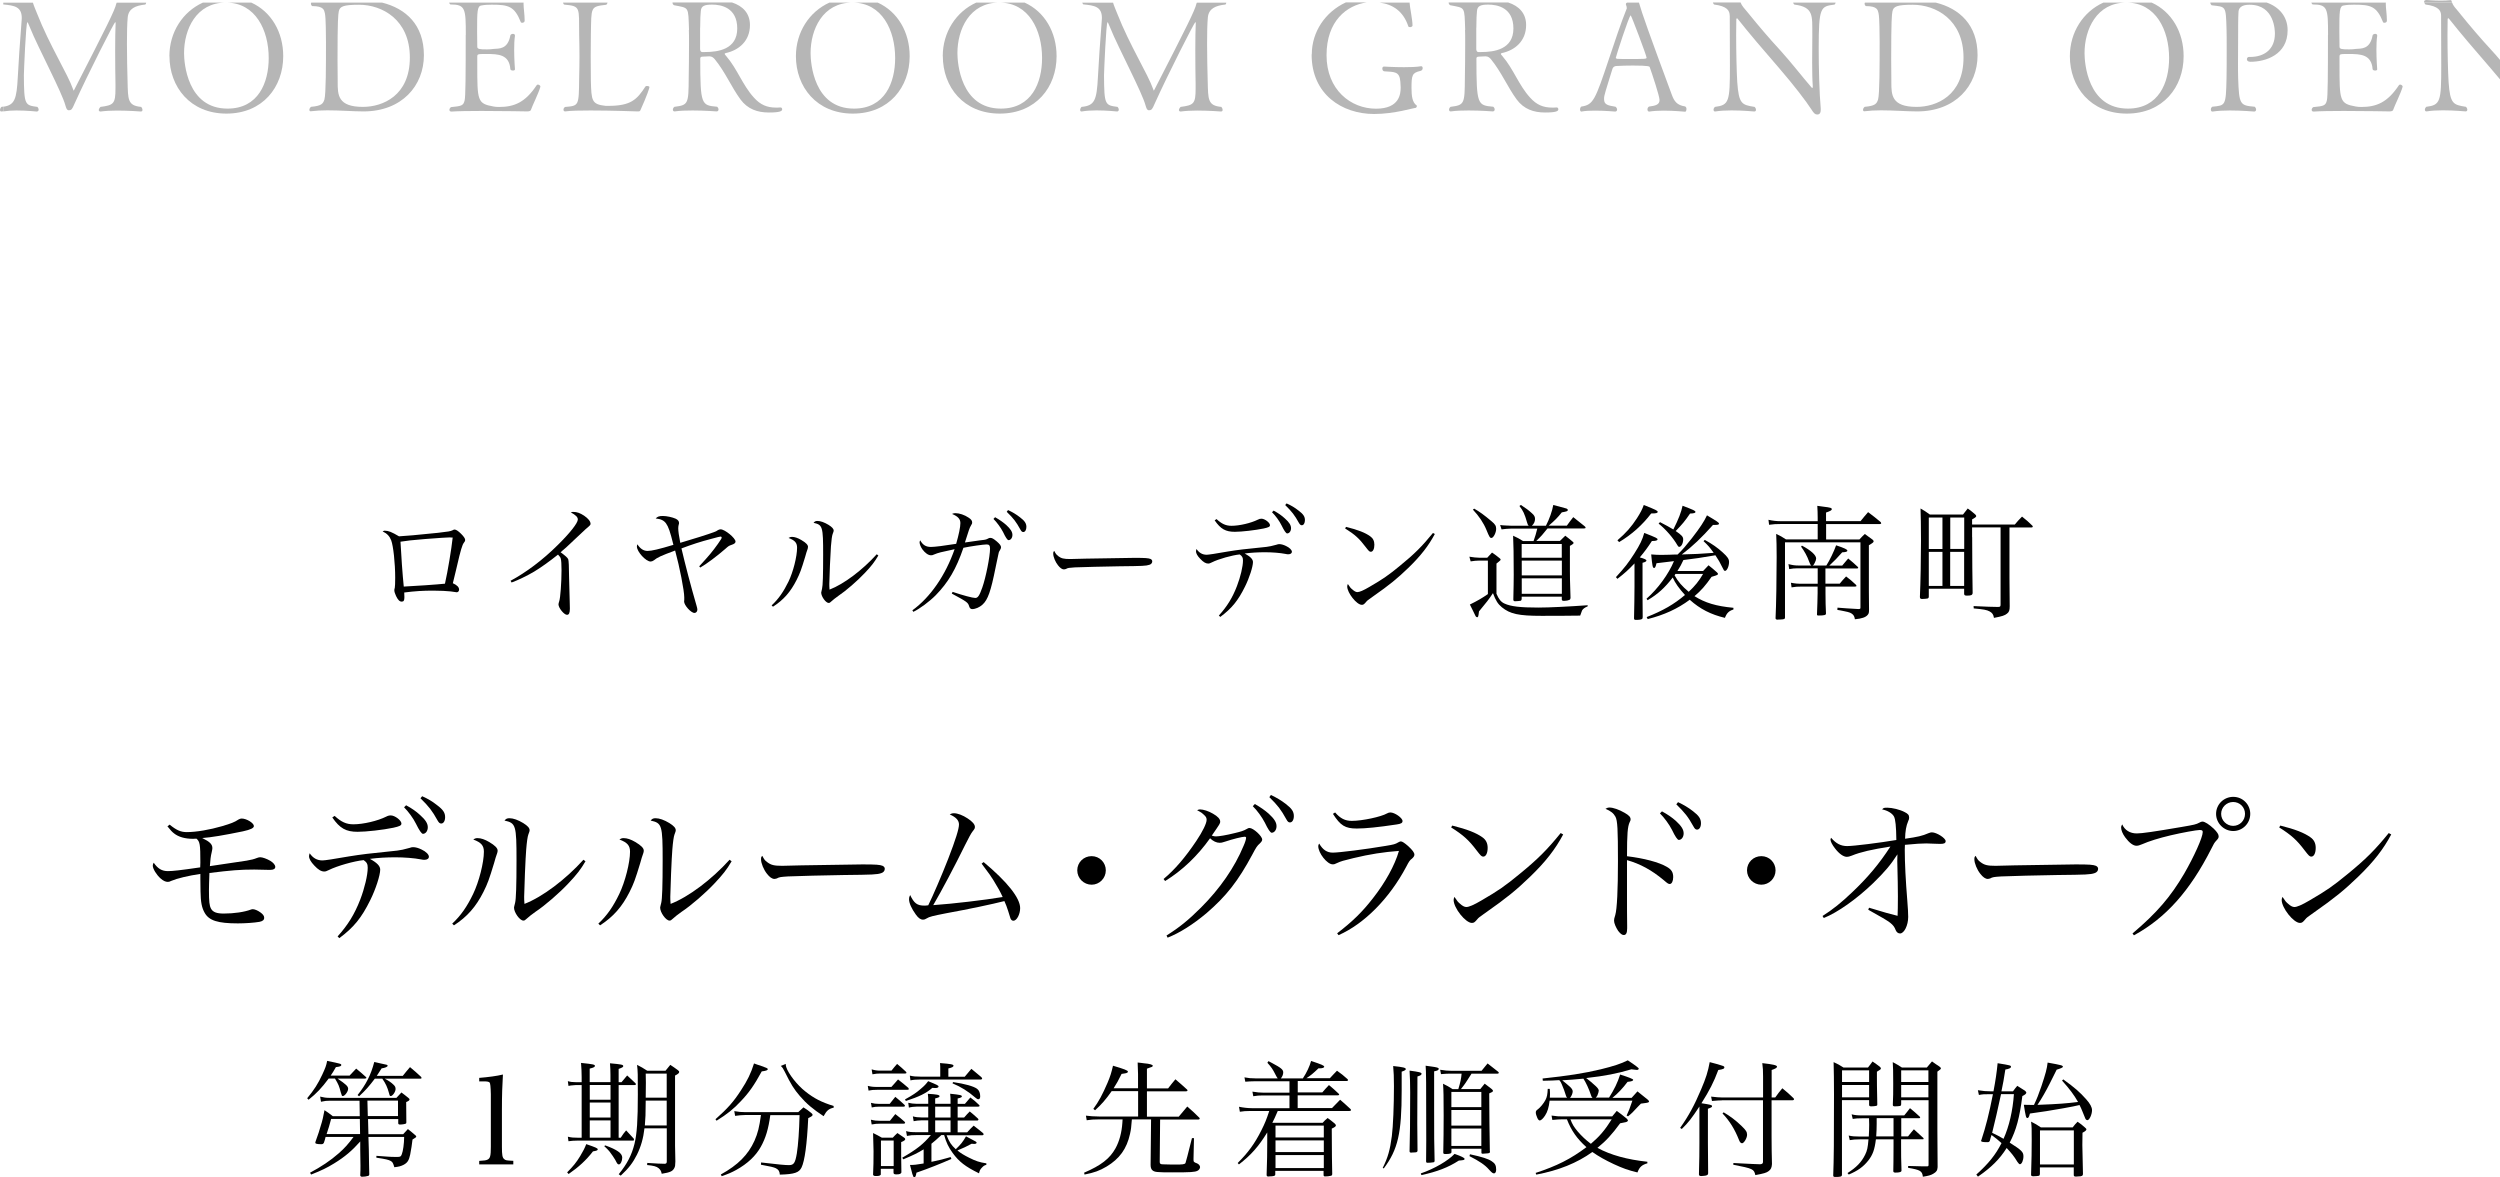 <?xml version="1.0" encoding="UTF-8"?>
<svg id="_レイヤー_2" data-name="レイヤー_2" xmlns="http://www.w3.org/2000/svg" viewBox="0 0 320.42 150.89">
  <defs>
    <style>
      .cls-1 {
        fill: none;
      }

      .cls-2 {
        fill: #b6b6b6;
      }
    </style>
  </defs>
  <g id="_レイヤー_1-2" data-name="レイヤー_1">
    <g>
      <g>
        <path class="cls-1" d="M128.06.33h.04s-.01,0-.02,0-.01,0-.02,0Z"/>
        <path class="cls-1" d="M28.94.33h.04s-.01,0-.02,0-.01,0-.02,0Z"/>
        <path class="cls-1" d="M109.23.33h.04s-.01,0-.02,0-.01,0-.02,0Z"/>
        <path class="cls-1" d="M175.14.33h1.66c-.29-.04-.59-.06-.9-.06-.25,0-.51.02-.76.06Z"/>
        <path class="cls-1" d="M272.51.33h.04s-.01,0-.02,0-.01,0-.02,0Z"/>
        <path class="cls-2" d="M.18,13.7c-.12.12-.18.29-.18.39,0,.12.06.2.16.2h.04c.07-.01.15-.02.22-.03v-.6c-.08.01-.15.03-.24.04Z"/>
        <path class="cls-2" d="M314.2.1c-.02-.08-.06-.08-.1-.08h-.02c-.37.04-.79.06-1.22.06-.94,0-1.86-.08-1.86-.08-.22,0-.31.1-.31.22,0,.03.02.07.03.1h3.55c-.03-.07-.05-.14-.07-.22Z"/>
        <path class="cls-1" d="M267.17,6.81c0,1.22.39,7.11,5.56,7.11,3.96,0,5.28-3.32,5.28-6.48,0-3.56-1.69-7.1-5.46-7.11h-.04c-3.8.01-5.34,3.45-5.34,6.48Z"/>
        <path class="cls-1" d="M242.4,10.54c0,1.63.02,3.16,3.24,3.16,2.53,0,6.01-1.3,6.01-6.32s-3.59-6.77-6.5-6.77c-2.02,0-2.49.2-2.61.86-.08.47-.16,1.06-.16,6.22,0,1.08.02,2.04.02,2.57v.29Z"/>
        <path class="cls-1" d="M43.27,10.54c0,1.63.02,3.16,3.24,3.16,2.53,0,6.01-1.3,6.01-6.32s-3.59-6.77-6.5-6.77c-2.02,0-2.49.2-2.61.86-.08.47-.16,1.06-.16,6.22,0,1.08.02,2.04.02,2.57v.29Z"/>
        <path class="cls-1" d="M314.27.33c.16.44.42.67,1.07,1.47,1.18,1.47,2.55,3.08,4.02,4.67.35.39.71.8,1.07,1.22V.33h-6.15Z"/>
        <path class="cls-1" d="M23.6,6.81c0,1.22.39,7.11,5.57,7.11,3.96,0,5.28-3.32,5.28-6.48,0-3.56-1.69-7.1-5.46-7.11h-.04c-3.8.01-5.34,3.45-5.34,6.48Z"/>
        <path class="cls-1" d="M228.18,6.46c1.37,1.51,2.79,3.36,4,4.75.04.04.06.06.1.06s.06-.04.06-.16v-.06c-.06-.75-.08-1.92-.08-3.06,0-1.24.02-2.49.02-3.24v-.41c-.02-2.28.2-3.45-2.3-3.75-.1-.08-.14-.17-.16-.26h-6.72c.16.44.42.67,1.07,1.47,1.18,1.47,2.55,3.08,4.02,4.67Z"/>
        <path class="cls-1" d="M103.89,6.81c0,1.22.39,7.11,5.56,7.11,3.96,0,5.28-3.32,5.28-6.48,0-3.56-1.69-7.1-5.46-7.11h-.04c-3.8.01-5.34,3.45-5.34,6.48Z"/>
        <path class="cls-1" d="M189.46,6.67h.37c1.67,0,4.14-.41,4.14-3.02s-2.08-3.06-3.22-3.06c-.98,0-1.41.16-1.45.84-.06.53-.06.86-.08,2.12v2.75c0,.2.1.37.25.37Z"/>
        <path class="cls-1" d="M147.81,11.46c.02.08.04.14.06.14,0,0,.02-.04.06-.08,4.2-8.17,5.22-10.21,5.4-11.05.02-.06.04-.09.06-.14h-10.73c.09.34.4,1.07.53,1.39,1.61,4.12,3.89,7.69,4.63,9.74Z"/>
        <path class="cls-1" d="M122.71,6.81c0,1.22.39,7.11,5.57,7.11,3.96,0,5.28-3.32,5.28-6.48,0-3.56-1.69-7.1-5.46-7.11h-.04c-3.8.01-5.34,3.45-5.34,6.48Z"/>
        <path class="cls-1" d="M2.28,9.87c.04-.98.33-5.38.49-7.24,0-.12.02-.22.02-.33C2.79.84,1.86.69.42.55v13.11c1.48-.21,1.71-.99,1.86-3.79Z"/>
        <path class="cls-1" d="M207.28,7.54c.18.02.82.02,1.51.02,1.96,0,2.24,0,2.24-.16,0-.26-1.96-5.44-2.04-5.44-.2,0-1.92,5.34-1.92,5.46,0,.08.16.1.2.12Z"/>
        <path class="cls-1" d="M9.38,11.46c.02.08.04.14.06.14,0,0,.02-.04.06-.08C13.7,3.34,14.72,1.3,14.9.47c.02-.06.04-.09.06-.14H4.22c.09.34.4,1.07.53,1.39,1.61,4.12,3.89,7.69,4.63,9.74Z"/>
        <path class="cls-1" d="M89.99,6.67h.37c1.67,0,4.14-.41,4.14-3.02s-2.08-3.06-3.22-3.06c-.98,0-1.41.16-1.45.84-.06.53-.06.86-.08,2.12v2.75c0,.2.1.37.25.37Z"/>
        <path class="cls-2" d="M4.75,14.29c.12-.02.2-.1.2-.22s-.04-.24-.16-.37c-1.59-.22-1.71-.2-1.73-4.06,0-.35.26-6.79.45-6.79.04,0,.1.1.2.37.77,1.92,1.71,3.69,2.69,5.77.94,1.94,1.75,3.67,1.98,4.51.12.41.2.63.43.63h.02c.33,0,.43-.16.69-.77,1.83-4.06,5.14-10.52,5.24-10.52.04,0,.06.04.06.12-.04.71-.06,2.06-.06,3.49,0,1.63.02,3.34.04,4.3v.61c0,1.94-.24,2.12-1.92,2.34-.14.14-.22.29-.22.41,0,.1.08.18.22.18h.04c.57-.08,1.33-.12,2.08-.12,1.53,0,3.04.12,3.04.12.16,0,.22-.08.22-.2,0-.14-.08-.31-.16-.39-1.75-.16-1.69-.94-1.75-3.26-.04-1.39-.08-3.2-.08-4.85,0-1.33.02-2.55.1-3.38.12-1.12.98-1.49,2.24-1.63.09-.05.11-.14.12-.24h-3.77s-.04.09-.06.14c-.18.83-1.2,2.87-5.4,11.05-.04.04-.06.08-.06.08-.02,0-.04-.06-.06-.14-.73-2.06-3.02-5.63-4.63-9.74-.12-.32-.44-1.04-.53-1.39H.42v.23c1.44.14,2.37.29,2.37,1.75,0,.1-.02.2-.02.33-.16,1.86-.45,6.26-.49,7.24-.15,2.8-.38,3.58-1.86,3.79v.6c.51-.08,1.09-.12,1.68-.12,1.35,0,2.63.14,2.65.14Z"/>
        <path class="cls-2" d="M21.72,7.2c0,3.93,2.65,7.36,7.3,7.36s7.28-3.4,7.28-7.36c0-3.07-1.52-5.7-4.1-6.87h-3.22c3.78.01,5.46,3.55,5.46,7.11,0,3.16-1.33,6.48-5.28,6.48-5.18,0-5.57-5.89-5.57-7.11,0-3.03,1.54-6.47,5.34-6.48h-2.92c-2.59,1.17-4.3,3.8-4.3,6.87Z"/>
        <path class="cls-2" d="M40.01.78c1.51,0,1.53.53,1.63.92.14.67.12,2.73.14,3.69,0,2.92,0,6.65-.2,7.36-.18.55-.37.82-1.71.94-.14.1-.22.26-.22.39,0,.1.06.18.14.18h.04c.63-.08,1.37-.12,2.12-.12,1.63,0,3.42.14,4.63.14,4.93,0,7.75-3.3,7.75-7.2s-2.31-5.99-5.37-6.75h-9.07s-.04.08-.04.12c0,.12.04.24.16.33ZM43.42,1.47c.12-.65.59-.86,2.61-.86,2.92,0,6.5,1.88,6.5,6.77s-3.49,6.32-6.01,6.32c-3.22,0-3.24-1.53-3.24-3.16v-.29c0-.53-.02-1.49-.02-2.57,0-5.16.08-5.75.16-6.22Z"/>
        <path class="cls-2" d="M59.69,4.49c0,5.22-.02,7.91-.14,8.38-.16.67-.39.73-1.75.86-.14.1-.2.25-.2.35,0,.12.08.22.25.22h.02c.82-.06,2.3-.08,3.85-.08,2.79,0,5.83.06,5.83.06.33,0,.45-.08.49-.18.2-.59.98-2.12,1.22-2.98v-.02c0-.12-.16-.26-.33-.26-.06,0-.12.04-.16.1-1.45,2.18-2.85,2.77-4.81,2.77-.29,0-.51-.02-.71-.06-2.08-.37-2.08-.73-2.08-5.4v-.96c0-.37.04-.37,1.18-.37,1.49,0,2.92.04,3.06,1.94.02.12.16.18.33.18.14,0,.26-.04.26-.16v-.02s-.1-1.2-.1-2.47c0-.63.02-1.28.1-1.79v-.04c0-.16-.12-.22-.26-.22s-.31.08-.33.2c-.33,1.83-1.49,1.67-2.14,1.73-.29.04-.55.06-.86.06-.98,0-1.24-.04-1.24-.35,0-.59-.02-1.26-.02-1.9,0-2.61,0-3.32.57-3.38.39-.08.82-.1,1.3-.1,2.16,0,2.92.2,3.73,2.24.02.06.1.08.18.08.14,0,.31-.08.31-.25v-.12c0-.67-.14-1.49-.14-2.08,0-.05,0-.1.01-.14h-9.55c.02.09.07.18.16.24,1.94,0,1.98.53,1.98,3.91Z"/>
        <path class="cls-2" d="M74.23,4.4c.02.92.04,1.88.04,2.83s-.02,1.88-.04,2.79c-.04,3.57-.02,3.53-1.81,3.69-.14.1-.2.22-.2.35s.08.22.2.22h.04c.63-.1,1.88-.12,3.24-.12,2.71,0,5.95.12,5.97.12.35,0,.35-.02.43-.2.83-1.83,1.14-2.81,1.14-2.92,0-.08-.16-.14-.33-.14-.08,0-.14.02-.18.06-1.1,1.69-1.86,2.49-4.79,2.49h-.31c-1.81-.2-1.83-.65-1.9-3.22,0-.92-.02-2-.02-3.08s.02-2.1.02-2.87c.08-3.51-.12-3.55,1.98-3.79.09-.08.14-.18.16-.28h-5.71c.02.09.06.2.15.26,2.14.2,1.88.33,1.92,3.81Z"/>
        <path class="cls-2" d="M88.29,3.83c.02.39.02.98.02,1.69,0,1.55-.02,3.55-.04,4.5-.02,3.3-.06,3.45-1.83,3.67-.14.1-.2.25-.2.37s.08.22.2.22h.04c.67-.1,1.49-.12,2.28-.12,1.59,0,3.08.12,3.08.12.16,0,.25-.1.25-.25,0-.12-.06-.24-.18-.35-2.02-.18-2.16-.22-2.16-6.2,0-.14.12-.22.29-.22.37-.02.86-.04.88-.04.33,0,.53.18.69.37,1.35,1.65,2.12,3.55,3.3,5.16.92,1.24,2.18,1.67,3.63,1.67s1.71-.18,1.71-.41c0-.12-.08-.24-.2-.24h-.02c-.2.02-.39.02-.57.02-1.14,0-2-.35-2.83-1.28-1.47-1.61-2.1-3.63-3.55-5.32-.06-.08-.2-.2-.2-.29,0-.04.04-.08.14-.1,1.65-.35,3.1-1.53,3.1-3.59,0-1.5-.91-2.44-2.29-2.89h-7.64c0,.14.06.27.2.35,1.96.39,1.81.1,1.92,3.16ZM89.74,3.55c.02-1.26.02-1.59.08-2.12.04-.67.47-.84,1.45-.84,1.14,0,3.22.37,3.22,3.06s-2.47,3.02-4.14,3.02h-.37c-.14,0-.25-.16-.25-.37v-2.75Z"/>
        <path class="cls-2" d="M102.01,7.2c0,3.93,2.65,7.36,7.3,7.36s7.28-3.4,7.28-7.36c0-3.07-1.52-5.7-4.1-6.87h-3.22c3.78.01,5.46,3.55,5.46,7.11,0,3.16-1.33,6.48-5.28,6.48-5.18,0-5.56-5.89-5.56-7.11,0-3.03,1.54-6.47,5.34-6.48h-2.92c-2.59,1.17-4.3,3.8-4.3,6.87Z"/>
        <path class="cls-2" d="M120.84,7.2c0,3.93,2.65,7.36,7.3,7.36s7.28-3.4,7.28-7.36c0-3.07-1.52-5.7-4.1-6.87h-3.22c3.78.01,5.46,3.55,5.46,7.11,0,3.16-1.33,6.48-5.28,6.48-5.18,0-5.57-5.89-5.57-7.11,0-3.03,1.54-6.47,5.34-6.48h-2.92c-2.59,1.17-4.3,3.8-4.3,6.87Z"/>
        <path class="cls-2" d="M141.23,2.3c0,.1-.02.2-.02.33-.16,1.86-.45,6.26-.49,7.24-.16,2.96-.39,3.67-2.1,3.83-.12.12-.18.29-.18.39,0,.12.06.2.16.2h.04c.55-.1,1.22-.14,1.9-.14,1.35,0,2.63.14,2.65.14.12-.02.2-.1.2-.22s-.04-.24-.16-.37c-1.59-.22-1.71-.2-1.73-4.06,0-.35.27-6.79.45-6.79.04,0,.1.1.2.37.77,1.92,1.71,3.69,2.69,5.77.94,1.94,1.75,3.67,1.98,4.51.12.41.2.63.43.63h.02c.33,0,.43-.16.69-.77,1.83-4.06,5.14-10.52,5.24-10.52.04,0,.06.04.06.12-.04.71-.06,2.06-.06,3.49,0,1.63.02,3.34.04,4.3v.61c0,1.94-.24,2.12-1.92,2.34-.14.14-.22.29-.22.41,0,.1.08.18.22.18h.04c.57-.08,1.32-.12,2.08-.12,1.53,0,3.04.12,3.04.12.16,0,.22-.08.22-.2,0-.14-.08-.31-.16-.39-1.75-.16-1.69-.94-1.75-3.26-.04-1.39-.08-3.2-.08-4.85,0-1.33.02-2.55.1-3.38.12-1.12.98-1.49,2.24-1.63.09-.05.11-.14.12-.24h-3.77s-.04.09-.06.14c-.18.83-1.2,2.87-5.4,11.05-.04.04-.06.08-.06.08-.02,0-.04-.06-.06-.14-.73-2.06-3.02-5.63-4.63-9.74-.12-.32-.44-1.04-.53-1.39h-3.95c.03.08.07.16.13.22,1.45.14,2.39.29,2.39,1.75Z"/>
        <path class="cls-2" d="M168.11,6.97v.04c0,5.08,3.89,7.6,8.01,7.6,2.61,0,5.08-.79,5.32-.79.02,0,.02.02.02.02-.04.04.14-.12.14-.25,0-.02,0-.06-.04-.08-.55-.39-.65-1.22-.65-2.24,0-1.63.08-1.94,1.14-2.18.2-.04.29-.2.29-.35s-.06-.25-.18-.25h-.04c-.59.1-1.41.12-2.18.12-1.3,0-2.53-.08-2.55-.08-.16,0-.22.12-.22.26,0,.16.08.33.25.35,1.26.1,1.96-.04,2.06,1.33.02.31.04.53.04.73,0,.77-.1,2.73-3.16,2.73-3.24,0-6.34-2.43-6.34-6.85s2.6-6.4,5.13-6.77h-2.66c-2.63,1.21-4.36,3.77-4.36,6.65Z"/>
        <path class="cls-2" d="M180.49,3.36c.02.08.12.12.22.12.14,0,.33-.08.33-.2,0-.77-.35-2.36-.37-2.87,0-.03,0-.05,0-.08h-3.86c1.69.22,3.04,1.09,3.69,3.04Z"/>
        <path class="cls-2" d="M187.77,3.83c.02.39.02.98.02,1.69,0,1.55-.02,3.55-.04,4.5-.02,3.3-.06,3.45-1.83,3.67-.14.1-.2.25-.2.37s.08.22.2.22h.04c.67-.1,1.49-.12,2.28-.12,1.59,0,3.08.12,3.08.12.16,0,.25-.1.25-.25,0-.12-.06-.24-.18-.35-2.02-.18-2.16-.22-2.16-6.2,0-.14.12-.22.29-.22.37-.02.86-.04.88-.04.33,0,.53.18.69.37,1.35,1.65,2.12,3.55,3.3,5.16.92,1.24,2.18,1.67,3.63,1.67s1.71-.18,1.71-.41c0-.12-.08-.24-.2-.24h-.02c-.2.02-.39.02-.57.02-1.14,0-2-.35-2.83-1.28-1.47-1.61-2.1-3.63-3.55-5.32-.06-.08-.2-.2-.2-.29,0-.04.04-.08.14-.1,1.65-.35,3.1-1.53,3.1-3.59,0-1.5-.91-2.44-2.29-2.89h-7.64c0,.14.06.27.2.35,1.96.39,1.81.1,1.92,3.16ZM189.22,3.55c.02-1.26.02-1.59.08-2.12.04-.67.47-.84,1.45-.84,1.14,0,3.22.37,3.22,3.06s-2.47,3.02-4.14,3.02h-.37c-.14,0-.25-.16-.25-.37v-2.75Z"/>
        <path class="cls-2" d="M208.4.59s.02.08.02.08c.04.06.08.27.08.37v.04c-.79,1.96-1.57,4.34-2.28,6.46-1.77,5.28-2,5.89-3.55,6.12-.12.1-.16.24-.16.37,0,.14.06.27.16.27h.02c.47-.1,1.12-.12,1.75-.12,1.26,0,2.55.12,2.57.12.14,0,.25-.1.25-.25,0-.12-.06-.26-.2-.37-.96-.16-1.47-.25-1.47-.96,0-.14,0-.29.04-.45.12-.57.73-2.41,1.02-3.4.1-.35.39-.41.51-.41.63-.04,1.39-.06,2.12-.06,2.04,0,2.14.12,2.16.2.33.92,1.26,3.73,1.26,4.22,0,.63-.57.73-1.35.84-.14.08-.2.24-.2.37,0,.14.08.27.2.27h.04c.51-.08,1.16-.12,1.81-.12,1.39,0,2.79.14,2.79.14.08,0,.16-.16.16-.35,0-.12-.04-.27-.18-.33-1.04-.16-1.39-.65-1.71-1.53-2.85-7.69-3.83-10.45-4.2-11.78h-1.51s-.04.03-.07.04c-.08.04-.1.14-.1.22ZM209,1.96c.08,0,2.04,5.18,2.04,5.44,0,.16-.29.16-2.24.16-.69,0-1.33,0-1.51-.02-.04-.02-.2-.04-.2-.12,0-.12,1.71-5.46,1.92-5.46Z"/>
        <path class="cls-2" d="M221.7,2.02c0,2.1.02,4.61.02,6.44,0,4.57-.1,5.01-1.92,5.24-.12.12-.18.25-.18.37s.08.22.18.22h.04c.59-.1,1.33-.14,2.08-.14,1.47,0,2.92.14,2.92.14.16,0,.22-.1.22-.22s-.06-.26-.18-.37c-1.63-.26-2.02-.35-2.22-3.18-.08-1.3-.14-3.85-.14-6.05,0-.73.02-1.43.02-2.02,0-.06.06-.1.1-.1t.04.02c1.41,1.79,3.45,4.18,5.38,6.4,1.88,2.18,3.44,4.22,4.12,5.28.29.47.47.63.73.63.24,0,.45-.12.45-.61v-.18c-.18-1.92-.26-5.32-.26-7.67,0-5.34.24-5.4,2.02-5.63.1-.08.13-.17.15-.26h-5.45c.02.09.07.19.16.26,2.51.31,2.28,1.47,2.3,3.75v.41c0,.75-.02,2-.02,3.24,0,1.14.02,2.3.08,3.06v.06c0,.12-.02.16-.06.16s-.06-.02-.1-.06c-1.2-1.39-2.63-3.24-4-4.75-1.47-1.59-2.83-3.2-4.02-4.67-.65-.79-.91-1.02-1.07-1.47h-3.55c.03.11.09.22.15.26,1.69.22,2,.79,2,1.43Z"/>
        <path class="cls-2" d="M239.14.78c1.51,0,1.53.53,1.63.92.14.67.12,2.73.14,3.69,0,2.92,0,6.65-.2,7.36-.18.55-.37.82-1.71.94-.14.1-.22.26-.22.39,0,.1.06.18.14.18h.04c.63-.08,1.37-.12,2.12-.12,1.63,0,3.42.14,4.63.14,4.93,0,7.75-3.3,7.75-7.2s-2.31-5.99-5.37-6.75h-9.07s-.04.08-.04.12c0,.12.04.24.16.33ZM242.55,1.47c.12-.65.59-.86,2.61-.86,2.92,0,6.5,1.88,6.5,6.77s-3.49,6.32-6.01,6.32c-3.22,0-3.24-1.53-3.24-3.16v-.29c0-.53-.02-1.49-.02-2.57,0-5.16.08-5.75.16-6.22Z"/>
        <path class="cls-2" d="M265.29,7.2c0,3.93,2.65,7.36,7.3,7.36s7.28-3.4,7.28-7.36c0-3.07-1.52-5.7-4.1-6.87h-3.22c3.78.01,5.46,3.55,5.46,7.11,0,3.16-1.33,6.48-5.28,6.48-5.18,0-5.56-5.89-5.56-7.11,0-3.03,1.54-6.47,5.34-6.48h-2.92c-2.59,1.17-4.3,3.8-4.3,6.87Z"/>
        <path class="cls-2" d="M285.37,3.71c.02.51.02,1.47.02,2.51,0,1.43,0,3-.02,3.79-.08,3.59-.12,3.49-1.83,3.67-.14.1-.18.24-.18.37,0,.14.08.25.18.25h.04c.63-.1,1.43-.14,2.22-.14,1.59,0,3.14.14,3.14.14.14-.02.22-.12.22-.27,0-.1-.06-.24-.18-.35-1.9-.16-2-.27-2.12-3.65-.02-.61-.02-1.26-.02-1.94,0-1.37.02-2.85.02-4.38v-.55c0-.71.02-1.16.04-1.55,0-.88.82-1,1.43-1,3.22,0,3.24,3.36,3.24,3.71,0,1.98-1.33,2.98-3.18,2.98h-.16c-.14,0-.25.14-.25.29,0,.16.12.33.45.33,1.96,0,4.77-.9,4.77-4.04,0-1.77-1.11-3-2.68-3.55h-7.23c0,.12.06.26.18.35,1.83.22,1.81.02,1.9,3.04Z"/>
        <path class="cls-2" d="M298.37,4.49c0,5.22-.02,7.91-.14,8.38-.16.67-.39.73-1.75.86-.14.1-.2.25-.2.35,0,.12.08.22.25.22h.02c.82-.06,2.3-.08,3.85-.08,2.79,0,5.83.06,5.83.06.33,0,.45-.08.49-.18.2-.59.98-2.12,1.22-2.98v-.02c0-.12-.16-.26-.33-.26-.06,0-.12.04-.16.1-1.45,2.18-2.85,2.77-4.81,2.77-.29,0-.51-.02-.71-.06-2.08-.37-2.08-.73-2.08-5.4v-.96c0-.37.04-.37,1.18-.37,1.49,0,2.92.04,3.06,1.94.02.12.16.18.33.18.14,0,.26-.04.26-.16v-.02s-.1-1.2-.1-2.47c0-.63.02-1.28.1-1.79v-.04c0-.16-.12-.22-.26-.22s-.31.08-.33.2c-.33,1.83-1.49,1.67-2.14,1.73-.29.04-.55.06-.86.06-.98,0-1.24-.04-1.24-.35,0-.59-.02-1.26-.02-1.9,0-2.61,0-3.32.57-3.38.39-.08.82-.1,1.3-.1,2.16,0,2.92.2,3.73,2.24.02.06.1.08.18.08.14,0,.31-.08.31-.25v-.12c0-.67-.14-1.49-.14-2.08,0-.05,0-.1.01-.14h-9.55c.02.09.07.18.16.24,1.94,0,1.98.53,1.98,3.91Z"/>
        <path class="cls-2" d="M315.34,1.79c-.65-.79-.91-1.02-1.07-1.47h-3.55c.03.11.09.22.15.26,1.69.22,2,.79,2,1.43,0,2.1.02,4.61.02,6.44,0,4.57-.1,5.01-1.92,5.24-.12.12-.18.25-.18.37s.08.22.18.22h.04c.59-.1,1.33-.14,2.08-.14,1.47,0,2.92.14,2.92.14.16,0,.22-.1.22-.22s-.06-.26-.18-.37c-1.63-.26-2.02-.35-2.22-3.18-.08-1.3-.14-3.85-.14-6.05,0-.73.02-1.43.02-2.02,0-.06.06-.1.1-.1t.04.02c1.41,1.79,3.45,4.18,5.38,6.4.41.48.81.95,1.19,1.41v-2.49c-.36-.42-.71-.84-1.07-1.22-1.47-1.59-2.83-3.2-4.02-4.67Z"/>
      </g>
      <g>
        <path d="M49.33,68.02c.46,0,.86.16,1.81.72.58-.02,2.51-.19,4.99-.45,1.39-.16,1.57-.19,1.86-.32.14-.08.19-.1.27-.1.19,0,.48.19.83.54s.53.61.53.8c0,.11-.03.18-.13.3-.16.21-.22.37-.38.88-.16.53-.24.88-.67,2.71q-.29,1.25-.4,1.65c.54.24.8.51.8.82,0,.19-.13.34-.3.34q-.11,0-.78-.11c-.4-.05-1.36-.1-2.27-.1-1.25,0-2.29.06-3.68.24.02.4.02.42.02.59,0,.43-.08.58-.35.58-.26,0-.48-.22-.72-.72-.14-.29-.22-.56-.22-.74,0-.08,0-.11.06-.32.03-.14.05-.62.05-1.28,0-1.87-.24-4.07-.51-4.79-.21-.54-.53-.88-1.1-1.15.14-.08.19-.1.32-.1ZM51.75,75.18c1.2-.05,4.37-.27,5.28-.37.37-1.65.83-4.42.99-5.91-.21-.02-.29-.02-.43-.02-.32,0-1.15.06-3.15.21-1.73.14-2.27.21-3.11.34.08,1.63.27,4.31.42,5.75Z"/>
        <path d="M65.43,74.44c2-1.07,4.15-2.69,6.02-4.55,1.58-1.55,2.61-2.85,2.61-3.31,0-.3-.26-.56-.9-.91.18-.06.21-.06.32-.06.46,0,.86.14,1.38.48.54.37.83.74.83,1.04,0,.14-.02.18-.64.7q-.16.13-1.3,1.22c-1.12,1.07-1.22,1.15-1.9,1.73.62.46.9.7.98.9.06.16.1.91.11,2.35.02,1.12.05,2.14.08,3.06,0,.35.02.82.02.91,0,.56-.11.8-.37.8-.37,0-1.09-.88-1.09-1.34q0-.11.1-.42c.14-.4.29-2.38.29-3.94,0-.78-.03-1.26-.1-1.52-.05-.16-.11-.24-.35-.5-1.12.9-2.27,1.71-3.07,2.19-.9.53-2.05,1.09-2.88,1.39l-.13-.22Z"/>
        <path d="M89.62,72.58c1.28-1.39,1.68-1.87,2.4-2.88.37-.53.48-.71.48-.8,0-.06-.06-.13-.14-.13s-.43.08-1.18.29c-1.42.37-2.48.72-3.84,1.23.48,2.05,1.2,4.82,1.94,7.36.06.21.1.37.1.48,0,.24-.16.43-.37.43-.45,0-1.33-.99-1.33-1.47t.02-.21v-.32c0-.86-.59-3.87-1.17-6-1.81.67-2.27.88-2.72,1.25-.13.1-.3.16-.42.16-.61,0-1.76-1.26-1.76-1.92,0-.1.02-.16.06-.29.38.58.8.85,1.31.85s1.46-.22,3.31-.78c-.43-1.73-.62-2.27-.94-2.74-.27-.38-.67-.58-1.33-.64.21-.24.45-.32.91-.32.5,0,1.23.16,1.65.35.29.14.43.32.43.54,0,.08,0,.11-.05.26-.03.11-.05.27-.05.43,0,.38.08.93.26,1.86,1.54-.45,3.73-1.14,4.29-1.36.27-.1.35-.13.54-.27.13-.06.21-.1.34-.1.54,0,1.91,1.12,1.91,1.57,0,.18-.14.3-.53.43-.3.1-.37.14-.77.5-1.04.91-2.45,1.97-3.22,2.4l-.13-.16Z"/>
        <path d="M98.91,77.58c.88-.82,1.52-1.75,2.15-3.04.61-1.26,1.1-3.23,1.1-4.34,0-.62-.27-.94-1.09-1.25.18-.11.26-.14.43-.14.35,0,.74.13,1.2.4.59.35.86.62.86.88,0,.13-.03.26-.21.74q-.02.06-.16.56c-.51,1.68-.66,2.08-1.09,2.94-.77,1.52-1.66,2.55-3.03,3.43l-.18-.18ZM112.58,71.19c-.5.85-.91,1.38-1.75,2.26-.93.99-2.4,2.27-3.39,2.93-.3.21-.77.58-.91.72-.13.13-.21.18-.32.18-.37,0-.96-.83-.96-1.33,0-.03.03-.19.11-.5.1-.37.14-1.79.14-4.34,0-3.63-.06-3.84-1.23-4.1.16-.19.27-.24.51-.24.38,0,.88.18,1.41.5.46.29.66.51.66.74,0,.08-.02.14-.13.43-.08.21-.16.75-.22,1.57-.06.67-.21,4.21-.21,4.82,0,.21,0,.38.03.74,1.86-.72,4.21-2.5,6.05-4.53l.21.16Z"/>
        <path d="M116.94,78.22c2.31-1.68,4.24-4.48,5.41-7.83-1.79.38-2.08.45-2.61.67-.22.1-.27.11-.42.11-.34,0-.75-.29-1.09-.75-.21-.29-.37-.67-.37-.91,0-.08.02-.13.08-.26.34.61.74.85,1.38.85.48,0,1.74-.16,3.23-.4.35-1.22.54-2.15.54-2.66s-.3-.85-1.07-1.17c.18-.08.26-.1.43-.1.51,0,1.17.22,1.7.58.32.21.45.38.45.62,0,.11,0,.14-.16.4-.16.24-.29.64-.77,2.16.62-.1,1.26-.18,1.9-.27.56-.06.67-.08.77-.11.1-.03.11-.03.27-.11.13-.08.19-.1.32-.1.22,0,.4.1.83.46.37.32.54.54.54.74,0,.1-.03.19-.14.38-.13.19-.18.34-.22.61l-.05.24-.13.61-.16.77c-.61,3.04-.98,4.11-1.67,4.74-.38.35-.91.58-1.34.58-.18,0-.32-.14-.38-.37-.14-.48-.29-.58-2.22-1.62l.1-.22c1.33.45,2.58.78,2.91.78s.53-.29.9-1.34c.46-1.3.99-3.99.99-4.98,0-.4-.11-.54-.43-.54-.4,0-2.08.24-2.98.43-.94,2.74-1.94,4.43-3.55,6.08-.79.8-2.05,1.74-2.87,2.13l-.13-.21ZM127.54,66.29c.59.34,1.02.64,1.42.99.58.53.8.9.8,1.28s-.22.67-.5.67q-.21,0-.7-1.04c-.29-.56-.8-1.26-1.23-1.68l.21-.22ZM129.19,65.37c.58.27,1.04.54,1.54.93.61.46.82.79.82,1.23,0,.38-.16.66-.4.66-.14,0-.24-.08-.37-.32-.56-1.01-.86-1.41-1.75-2.27l.16-.22Z"/>
        <path d="M135.62,71.27c.4.3.7.38,1.55.38q.18,0,1.97-.05c.62-.02,5.71-.1,6.24-.1,1.44,0,1.79.03,2.08.14.16.08.22.18.22.32,0,.19-.14.37-.37.43-.43.14-.82.16-3.84.19-1.49.02-5.15.11-5.71.14-.75.05-.9.06-1.15.21-.06.02-.18.05-.24.05-.24,0-.5-.18-.77-.53-.34-.42-.61-1.09-.61-1.47,0-.22.02-.26.13-.37.19.37.27.48.5.64Z"/>
        <path d="M156.22,78.89c1.06-1.17,1.75-2.29,2.32-3.78.45-1.17.77-2.51.77-3.27,0-.38-.1-.56-.42-.78-.98.1-2.72.59-3.55,1.01-.27.13-.34.16-.5.16-.3,0-.62-.19-1.01-.61-.37-.38-.54-.7-.54-.96,0-.08.02-.16.06-.3.34.5.77.74,1.31.74q.35,0,2.74-.42c1.3-.21,1.95-.29,4.93-.59.29-.03.77-.13,1.25-.27.24-.08.26-.08.4-.08.22,0,.53.08.85.24.45.21.75.51.75.74,0,.19-.18.32-.45.32-.11,0-.18,0-.4-.05-.64-.13-1.7-.21-2.58-.21-.93,0-1.79.05-2.62.16.74.4,1.06.74,1.06,1.1,0,.58-.46,2.02-1.02,3.14-.88,1.79-1.7,2.8-3.17,3.89l-.18-.18ZM155.92,66.53c.67.62,1.2.86,1.92.86,1.02,0,2.5-.35,3.36-.78.18-.1.32-.13.48-.13.42,0,1.09.51,1.09.83,0,.21-.19.29-.83.43-1.06.22-2.8.42-3.67.42-1.18,0-1.82-.35-2.59-1.47l.24-.16ZM163.25,65.45c.59.32,1.02.62,1.42.99.58.51.8.88.8,1.26s-.22.67-.5.67q-.21,0-.72-1.04c-.27-.56-.78-1.25-1.22-1.68l.21-.21ZM164.9,64.52c.58.26,1.04.53,1.52.91.62.46.83.78.83,1.23,0,.38-.16.66-.4.66-.14,0-.24-.08-.37-.3-.56-1.01-.88-1.42-1.76-2.29l.18-.21Z"/>
        <path d="M172.52,67.53c1.54.38,2.46.75,3.09,1.2.37.26.54.61.54,1.09,0,.53-.18.9-.45.9-.18,0-.26-.08-.69-.64-.78-1.04-1.36-1.57-2.61-2.35l.11-.19ZM183.9,68.44c-.8,1.5-1.78,2.77-3.36,4.31-1.47,1.42-2.46,2.22-4.5,3.65-.75.53-.83.59-.94.74-.26.3-.35.38-.56.38-.66,0-1.87-1.54-1.87-2.35,0-.1.02-.16.08-.32.32.48.35.51.58.7.24.22.46.34.64.34.27,0,.77-.21,1.55-.67,1.79-1.04,2.42-1.49,3.83-2.64,1.97-1.6,2.93-2.58,4.31-4.27l.26.14Z"/>
        <path d="M188.33,71.35c.48.08.93.13,1.23.13h1.06c.26-.29.34-.38.61-.66.46.32.61.42.99.74.08.06.11.11.11.16,0,.03-.02.08-.05.11-.05.05-.11.11-.21.18-.06.05-.16.13-.27.22v3.87c.3.7.58,1.06,1.04,1.26.8.37,2.03.51,4.31.51,1.46,0,3.97-.13,6.34-.3v.14c-.42.18-.59.32-.72.53-.03.06-.11.27-.24.66-1.49.02-2.82.03-4.95.03-2.95,0-4.03-.24-5.09-1.1-.51-.42-.78-.85-1.14-1.81-.48.74-.9,1.28-1.79,2.34-.08.67-.11.75-.24.75-.06,0-.13-.05-.19-.13-.03-.05-.1-.18-.34-.7-.16-.34-.21-.43-.4-.8.98-.48,1.63-.86,2.31-1.34v-4.29h-1.14c-.27,0-.69.03-1.07.1l-.16-.59ZM188.94,65.19c.7.4,1.26.8,2.24,1.63.45.37.58.59.58.96,0,.5-.35,1.17-.61,1.17-.19,0-.27-.13-.64-1.04-.35-.86-.96-1.78-1.73-2.59l.16-.13ZM198.14,67.38c.45-.88.8-1.86.94-2.66,1.1.3,1.67.46,1.7.46.11.05.16.11.16.19,0,.14-.1.18-.77.3-.53.67-.9,1.04-1.67,1.7h2.32c.32-.45.43-.59.82-1.09.62.48.82.64,1.44,1.15.1.08.14.14.14.19,0,.08-.05.11-.21.11h-4.67c-.61.77-.8.99-1.44,1.6h3.03c.29-.27.37-.37.69-.67.42.32.54.43.93.75.1.1.14.14.14.18,0,.08-.26.27-.48.37v3.19c0,.82,0,.94.08,3.49-.02.14-.05.19-.13.24-.18.08-.42.13-.69.13-.24,0-.3-.05-.3-.22v-.32h-5.14v.32c-.03.13-.06.18-.14.21-.02.02-.62.06-.72.06-.13,0-.21-.08-.21-.19v-.08c.03-1.49.05-2.26.05-3.12,0-2.35-.03-4.13-.08-5.01.59.27.77.37,1.28.69h1.34c.22-.64.32-.94.48-1.6h-3.36c-.32,0-.9.05-1.22.1l-.18-.56q.35.05.71.06.18,0,.69.03h2.27c-.11-.08-.14-.14-.22-.42-.32-1.12-.5-1.49-.98-2.11l.19-.13c.62.4,1.01.69,1.41,1.06.3.26.4.45.4.74,0,.32-.14.62-.4.86h1.79ZM200.17,71.48v-1.76h-5.14v1.76h5.14ZM195.04,71.85v1.9h5.14v-1.9h-5.14ZM195.04,74.12v1.99h5.14v-1.99h-5.14Z"/>
        <path d="M209.48,72.22c-.77.82-1.23,1.23-2.18,1.97l-.19-.22c1.12-1.22,1.57-1.79,2.35-3.01.75-1.18,1.04-1.79,1.28-2.66,1.62.64,1.7.69,1.7.83s-.22.21-.72.21c-.56.86-.91,1.33-1.55,2.1.58.16.85.29.85.4s-.16.21-.5.29v4.29l.02,2.69c-.02.11-.03.18-.06.21-.1.08-.37.13-.75.13-.24,0-.29-.03-.3-.19.03-1.41.06-2.9.06-4.11v-2.91ZM207.3,69.25c1.12-.96,1.79-1.73,2.5-2.82.46-.72.67-1.12.88-1.71,1.6.64,1.78.74,1.78.88,0,.16-.18.21-.83.21-1.12,1.47-2.5,2.71-4.11,3.67l-.21-.22ZM218.28,73.19c.29-.32.38-.42.7-.74.48.38.62.5,1.07.9.11.1.14.16.14.21s-.05.11-.1.13c-.06.05-.3.11-.72.24-.78,1.12-1.34,1.76-2.19,2.48,1.36.85,2.75,1.28,4.99,1.49v.22c-.58.18-.86.46-1.09,1.07-1.79-.42-3.2-1.14-4.51-2.32-1.57,1.17-3.3,1.95-5.39,2.48l-.13-.26c2.11-.83,3.52-1.65,4.91-2.83-.77-.85-1.25-1.52-1.57-2.24-1.01,1.31-1.87,2.1-3.22,2.91l-.14-.19c1.46-1.28,2.82-3.14,3.52-4.82l-2.24.27c-.1.43-.18.61-.3.61-.19,0-.24-.24-.38-1.74.58.05.86.06,1.33.06.16,0,.51,0,1.02-.02.22-.02.59-.02,1.04-.03.66-.64,1.1-1.17,1.82-2.08,1.07-1.38,1.58-2.16,1.94-2.94,1.31.78,1.54.93,1.54,1.07,0,.11-.13.16-.51.16h-.26c-1.47,1.65-2.62,2.74-4,3.79q.14,0,.38-.02c1.14-.02,1.94-.06,3.71-.19-.5-.7-.72-.96-1.3-1.5l.16-.16c.93.51,1.65,1.01,2.29,1.6.62.56.82.85.82,1.23,0,.54-.27,1.14-.51,1.14-.13,0-.16-.06-.38-.51-.3-.62-.42-.82-.86-1.49-1.68.29-2.8.46-4.1.61-.24.53-.46.93-.77,1.41h3.28ZM212.76,66.92c.83.43,1.17.62,1.71.94.66-1.31,1.02-2.24,1.18-3.04,1.42.54,1.65.64,1.65.79,0,.13-.16.19-.69.21-.7,1.02-.96,1.33-1.84,2.24.78.53.96.74.96,1.07,0,.5-.24.96-.51.96-.08,0-.13-.05-.22-.19-.53-.93-1.47-2.03-2.42-2.79l.18-.19ZM214.74,73.56c-.05.08-.06.1-.11.18.43.8.98,1.42,1.81,2.11.82-.77,1.3-1.36,1.84-2.29h-3.54Z"/>
        <path d="M238.45,66.81c.43-.53.56-.69.98-1.17.72.54.94.71,1.62,1.28.03.05.06.11.06.14,0,.06-.08.11-.19.11h-6.87v1.97h4.27c.3-.32.38-.42.69-.7.45.32.58.42.99.72.1.1.14.14.14.21,0,.13-.11.22-.61.51v5.89c0,.46,0,1.25.02,2.35,0,.37-.03.53-.16.67-.24.32-.77.5-1.65.58-.06-.38-.16-.56-.43-.74-.26-.16-.43-.21-1.82-.46l.02-.29q.88.08,2.67.18c.22,0,.27-.03.27-.18v-8.37h-9.67v9.65c0,.18-.11.22-.58.24-.18,0-.29,0-.34.02h-.03c-.16,0-.26-.06-.26-.18v-.03c.08-1.54.14-5.17.14-7.83,0-1.44-.02-2-.06-2.95.56.26.72.35,1.25.7h4.07v-1.97h-4.66c-.64,0-1.04.02-1.57.1l-.08-.64c.58.13,1.04.18,1.65.18h4.66v-.42c0-.67-.02-.91-.05-1.55.35.05.62.08.8.11.85.1,1.06.16,1.06.32,0,.13-.18.24-.74.43v1.1h4.4ZM233.96,74.81h1.83c.35-.42.45-.54.82-.93.56.43.74.58,1.25,1.06.05.05.08.11.08.16s-.06.08-.19.08h-3.78v.83c0,.88.02,1.87.06,2.59v.05c0,.18-.24.24-.94.24-.16,0-.21-.03-.21-.13v-.03c.03-.74.08-2.21.08-2.72v-.83h-1.95c-.61,0-.93.02-1.39.1l-.08-.59c.62.11.77.13,1.65.13h1.78v-1.98h-2.61c-.34,0-.67.03-1.04.1l-.1-.64c.51.13.82.18,1.28.18h1.65q-.14-.08-.29-.53c-.22-.64-.59-1.3-1.02-1.89l.11-.13c1.15.61,1.82,1.22,1.82,1.65,0,.13-.06.34-.18.56-.08.19-.13.26-.27.34h1.76c.42-.66.98-1.81,1.25-2.59,1.1.37,1.44.53,1.44.69,0,.13-.21.19-.66.21-.46.54-1.15,1.25-1.65,1.7h1.65c.29-.34.54-.64.77-.91.54.45.71.59,1.22,1.07.05.06.06.1.06.13,0,.05-.06.08-.18.08h-4.02v1.98Z"/>
        <path d="M252.77,68.85c0,2.45.03,5.73.06,7.19-.05.24-.21.3-.74.3-.26,0-.32-.05-.35-.21v-.67h-4.53v.99c0,.16-.05.21-.16.26-.06.02-.51.06-.69.06-.21,0-.29-.06-.29-.27.08-1.79.14-4.96.14-7.17,0-1.55-.03-3.67-.06-4.16.51.29.67.4,1.2.78h4.24c.26-.35.34-.45.61-.78.46.34.59.43.98.78.08.1.11.14.11.19,0,.11-.13.21-.53.43v.66h5.47c.4-.46.51-.61.93-1.02.61.48.78.64,1.33,1.17.03.05.05.08.05.11,0,.06-.06.11-.14.11h-2.85v6.48q0,1.65.03,3.63c0,.51-.08.74-.35.94-.27.22-.59.34-1.67.54-.06-.42-.21-.64-.56-.83-.35-.19-.77-.27-2.03-.38l-.02-.3q2.29.11,3.11.11c.3,0,.35-.05.35-.32v-9.88h-3.65v1.25ZM248.96,70.36v-4.03h-1.75v4.03h1.75ZM248.96,70.73h-1.75v4.37h1.75v-4.37ZM251.75,66.33h-1.79v4.03h1.79v-4.03ZM249.95,70.73v4.37h1.79v-4.37h-1.79Z"/>
      </g>
      <g>
        <path d="M44.79,137.87c.27-.3.56-.61.86-.91.54.45.72.59,1.23,1.06.06.05.08.08.08.11,0,.06-.08.11-.18.11h-3.52c1.09.74,1.36.99,1.36,1.31,0,.35-.43.93-.69.93-.11,0-.13-.05-.26-.5-.21-.8-.27-.96-.74-1.75h-.8c-.91,1.22-1.54,1.89-2.58,2.72l-.18-.19c.9-1.09,1.38-1.84,1.94-3.04.38-.82.51-1.15.62-1.75,1.78.37,1.81.38,1.81.53s-.18.21-.69.27c-.3.54-.43.74-.67,1.09h2.38ZM41.73,145.72c-.08.34-.11.43-.22.75-.08.13-.16.18-.32.18-.54,0-.78-.06-.78-.19,0-.03.02-.08.03-.14.3-.8.51-1.46.8-2.46.11-.42.13-.43.35-1.57.48.32.62.42,1.06.77h3.46l-.03-1.98h-3.87c-.4,0-.54.02-1.07.13l-.11-.66c.45.11.75.16,1.18.16h8.6c.29-.3.37-.4.64-.69.38.29.5.37.86.67.13.1.18.16.18.22,0,.11-.11.21-.43.34,0,1.39,0,1.52.02,2.59,0,.1-.02.13-.05.16-.08.06-.45.13-.77.13-.14,0-.21-.05-.22-.16v-.54h-3.87l.05,1.94h4.45c.27-.3.35-.38.61-.66.4.32.53.42.93.77.1.08.14.13.14.19,0,.08-.08.14-.48.38-.05.51-.18,1.34-.3,1.94-.16.75-.35,1.04-.86,1.31-.32.16-.59.24-1.17.3-.16-.54-.22-.66-.46-.8-.29-.16-.62-.24-1.84-.42v-.24q.53.03,1.55.11c.4.03.43.03,1.15.03.37,0,.45-.05.56-.35.16-.4.29-1.33.3-2.21h-4.58l.05,1.57q.02,1.07.03,1.94t.03,1.31c-.03.11-.06.16-.18.18-.19.06-.5.1-.72.1-.14,0-.21-.03-.26-.16.03-.61.03-.82.03-1.25l-.03-2.05v-1.06c-1.04,1.17-1.97,1.97-3.36,2.82-.88.54-1.6.9-2.94,1.42l-.13-.24c1.39-.74,2.62-1.55,3.67-2.48.75-.66,1.18-1.14,1.9-2.1h-3.55ZM46.12,143.41h-3.68c-.22.86-.32,1.15-.58,1.94h4.29l-.03-1.94ZM51.64,137.87c.38-.48.5-.62.91-1.1.64.54.83.7,1.42,1.25.03.05.06.11.06.13,0,.06-.05.1-.14.1h-4.58c.5.26.85.5,1.12.77.21.19.27.34.27.56,0,.35-.38.9-.62.9-.11,0-.14-.05-.22-.37-.21-.77-.42-1.22-.86-1.86h-.96c-.71.94-1.18,1.49-2.02,2.26l-.19-.16c1.09-1.36,1.71-2.59,2.14-4.24.37.08.66.14.83.19.82.16.88.18.88.29,0,.14-.29.27-.77.34-.29.46-.4.62-.62.96h3.34ZM47.14,143.04h3.87v-1.98h-3.92l.05,1.98Z"/>
        <path d="M61.42,148.79c.69-.05.85-.06,1.06-.16.35-.16.43-.5.43-1.65v-6.74q-.03-1.39-.16-1.5c-.13-.11-.32-.14-.72-.14h-.61v-.45c1.22-.1,2.26-.24,3.04-.43-.08,1.26-.13,2.62-.13,4.51v4.75c0,1.07.06,1.39.29,1.58.19.16.26.18,1.17.22v.46h-4.37v-.46Z"/>
        <path d="M72.69,150.26c.78-.79,1.17-1.26,1.68-2.1.4-.67.56-.99.77-1.52,1.25.43,1.47.53,1.47.67,0,.13-.13.18-.61.26-.88,1.14-1.82,2-3.12,2.9l-.19-.21ZM78.24,138.69v-.94c0-.46-.02-.98-.06-1.47,1.54.14,1.7.18,1.7.37,0,.11-.13.19-.59.35v1.7h.37c.32-.38.42-.5.72-.86.46.43.61.56,1.06.99.05.05.06.11.06.14,0,.06-.05.1-.21.1h-2v6.75h.27c.27-.43.37-.56.69-.94.42.45.56.59.98,1.06.02.06.03.13.03.14,0,.08-.03.11-.18.11h-7.08c-.34,0-.86.03-1.14.08l-.08-.58c.48.11.7.13,1.31.13h.46v-6.75h-.75q-.77.05-.94.11l-.08-.61c.34.1.62.13,1.02.13h.75v-.66c0-.54-.03-1.3-.08-1.81,1.55.16,1.78.21,1.78.38,0,.14-.14.22-.67.35v1.73h2.66ZM75.59,140.95h2.66v-1.89h-2.66v1.89ZM75.59,143.23h2.66v-1.92h-2.66v1.92ZM75.59,145.81h2.66v-2.21h-2.66v2.21ZM77.57,146.8c1.54.56,2.18,1.02,2.18,1.57,0,.43-.21.87-.42.87-.16,0-.21-.05-.48-.59-.1-.19-.48-.74-.75-1.09-.18-.21-.34-.37-.66-.67l.13-.08ZM82.6,144.61c-.14,1.26-.45,2.35-.96,3.38-.53,1.04-1.02,1.7-2.08,2.69l-.26-.18c1.09-1.34,1.66-2.45,2.02-3.89.32-1.3.43-3.03.43-6.34,0-2.66,0-2.91-.1-3.79.56.29.74.38,1.3.75h2.35c.26-.32.35-.43.61-.75.43.29.56.37.96.67.13.1.18.16.18.24,0,.14-.14.27-.53.46v9l.02.93c0,.29.02.64.02,1.09-.02.56-.03.61-.13.83-.22.42-.51.56-1.62.74-.06-.35-.18-.53-.4-.72-.27-.22-.64-.32-1.47-.4l.02-.27q1.58.11,2.26.11c.18-.02.24-.1.24-.3v-4.24h-2.85ZM82.76,141.06c-.02,1.98-.02,2.06-.11,3.19h2.8v-3.19h-2.69ZM85.45,140.69v-3.09h-2.69c.02.58.02.88.02,1.15,0,.13,0,.86-.02,1.94h2.69Z"/>
        <path d="M91.69,143.46c1.57-1.39,2.35-2.27,3.3-3.75.8-1.22,1.25-2.13,1.65-3.41.34.13.62.22.8.27.82.29.96.35.96.46,0,.14-.18.21-.77.29-.96,1.76-1.63,2.72-2.67,3.81-.94,1.01-1.74,1.65-3.12,2.51l-.14-.19ZM98.73,142.91c-.24,1.78-.59,2.95-1.22,4.08-.66,1.17-1.68,2.14-3.15,2.96-.59.32-.99.5-1.86.8l-.11-.22c2.21-1.22,3.5-2.53,4.31-4.32.43-.98.62-1.75.83-3.3h-2.03c-.4,0-.88.05-1.28.11l-.11-.61c.58.1.88.13,1.38.13h6.82c.29-.27.38-.35.67-.61.46.29.59.38.99.71.13.11.18.18.18.24,0,.13-.11.21-.56.43-.16,3.38-.45,5.47-.85,6.31-.32.67-.9.88-2.79.93-.03-.43-.16-.64-.51-.82-.27-.13-.64-.22-1.91-.45l.02-.29c2.35.27,3.03.34,3.57.34.62,0,.8-.26,1.01-1.5.18-1.12.3-2.88.35-4.91h-3.75ZM100.71,136.37c0,.18.02.27.06.4.27.85,1.41,2.31,2.45,3.12,1.1.88,2.07,1.38,3.62,1.86l.02.21c-.66.16-.91.38-1.3,1.1-1.36-.9-2.18-1.58-3.04-2.58-.77-.9-1.14-1.49-1.94-3.12-.19-.38-.3-.56-.51-.74l.64-.26Z"/>
        <path d="M111.21,139.17c.45.11.69.14,1.2.14h1.84c.37-.42.5-.54.85-.96.59.46.77.61,1.33,1.09.03.06.05.11.05.13,0,.08-.06.11-.22.11h-3.84c-.54,0-.69.02-1.1.1l-.1-.61ZM111.63,141.35c.37.1.66.13,1.01.13h1.39c.3-.38.4-.51.72-.9.51.42.66.54,1.14.99.06.06.1.11.1.16,0,.06-.08.11-.21.11h-3.14c-.37,0-.53.02-.91.1l-.1-.59ZM111.63,143.51c.45.11.72.14,1.17.14h1.26c.29-.35.38-.48.69-.86.56.43.72.56,1.2.99.03.05.06.1.06.11,0,.06-.08.13-.16.13h-3.06c-.42,0-.62.02-1.07.1l-.1-.61ZM111.73,137.06c.37.11.69.16,1.07.16h1.46c.3-.38.4-.5.72-.86.51.42.66.56,1.12.99.05.06.08.11.08.14,0,.06-.06.1-.16.1h-3.22c-.32,0-.53.02-.98.1l-.1-.62ZM112.91,150.49c-.06.18-.21.24-.61.24-.26,0-.34-.03-.4-.16.05-1.09.06-1.78.06-3.03,0-.3-.02-1.07-.06-2.32.5.24.64.32,1.12.59h1.41c.24-.26.32-.34.59-.59.38.26.51.34.86.59.1.06.14.13.14.19,0,.1-.1.19-.26.27l-.26.11v1.68c0,.91.02,1.55.03,2.22-.08.18-.24.24-.64.24-.27,0-.37-.05-.37-.24v-.48h-1.63v.67ZM112.91,149.45h1.63v-3.27h-1.63v3.27ZM120.64,145.49c-.62.58-.82.74-1.26,1.1v2.32c.96-.19,1.57-.35,2.46-.61l.1.24c-1.39.61-2.91,1.22-4.48,1.76-.08.46-.14.58-.27.58-.11,0-.14-.05-.26-.42-.16-.59-.19-.71-.3-1.15.56,0,.8-.03,1.75-.19v-1.81c-.75.46-1.31.74-2.61,1.28l-.13-.21c1.86-1.07,2.71-1.75,3.67-2.9h-1.82c-.62,0-.75.02-1.25.11l-.11-.62c.38.11.69.14,1.34.14h1.5v-1.52h-.85c-.37,0-.72.05-1.02.11l-.1-.62c.34.1.69.14,1.12.14h.85v-1.39h-1.46c-.34,0-.75.05-1.02.13l-.08-.62c.32.08.7.13,1.07.13h1.49v-.37c0-.35,0-.51-.05-.91,1.14.06,1.5.14,1.5.3,0,.13-.14.19-.56.29v.69h1.97v-.22c0-.46,0-.64-.05-1.07,1.26.13,1.5.18,1.5.34,0,.11-.1.16-.54.27v.69h.93l.7-.82c.5.37.64.5,1.07.91.08.06.11.11.11.16,0,.06-.08.11-.19.11h-2.62v1.39h.83c.3-.35.4-.45.72-.78.46.38.61.5,1.04.9.05.05.08.1.08.13,0,.06-.06.13-.13.13h-2.54v1.52h1.22c.35-.38.45-.51.83-.86.51.4.67.51,1.15.91.08.06.13.14.13.18,0,.08-.08.14-.16.14h-4.59c.37.91.58,1.23,1.18,1.79.64-.61.91-.94,1.31-1.65.42.21,1.07.58,1.25.67.08.05.11.1.11.14,0,.1-.11.16-.29.16h-.05l-.3-.02c-.69.37-1.02.53-1.82.86.45.37.88.62,1.5.93.85.43,1.34.59,2.21.72v.19c-.24.06-.37.14-.56.35-.24.24-.3.38-.38.74-1.79-.88-2.56-1.49-3.38-2.61-.54-.75-.82-1.34-1.09-2.29h-.37ZM115.99,140.91c1.01-.56,1.46-.86,2.03-1.36.48-.4.69-.64.94-.98,1.18.48,1.33.56,1.33.69,0,.11-.16.19-.4.19-.1,0-.24,0-.4-.02-.78.69-1.71,1.14-3.39,1.68l-.11-.21ZM123.65,138c.37-.43.48-.58.85-1.01.56.45.72.59,1.25,1.04.06.06.13.14.13.19,0,.06-.08.14-.13.14h-7.78c-.54,0-.93.03-1.28.11l-.08-.61c.46.1.74.13,1.36.13h2.54v-.86c0-.43,0-.53-.03-.88,1.44.11,1.73.18,1.73.34,0,.14-.18.24-.66.35v1.06h2.1ZM119.86,143.23h1.97v-1.39h-1.97v1.39ZM119.86,145.12h1.97v-1.52h-1.97v1.52ZM122.16,138.69c1.5.22,2.62.53,3.07.86.26.19.4.54.4.96,0,.24-.08.38-.24.38-.1,0-.21-.06-.38-.21-.94-.82-1.87-1.39-2.93-1.83l.08-.18Z"/>
        <path d="M145.86,139.49v-1.84c-.02-.37-.02-.66-.03-.88q0-.32-.02-.59c.35.05.64.06.82.1.74.06,1.12.18,1.12.32,0,.05-.05.11-.11.14-.06.03-.16.06-.29.1-.08.03-.19.06-.35.13v2.53h2.71c.4-.51.51-.67.94-1.17.66.56.86.74,1.52,1.34.02.03.03.06.03.1,0,.05-.08.1-.16.1h-5.04v3.25h4.08c.48-.56.62-.74,1.09-1.3.67.58.88.78,1.57,1.46.02.03.02.06.02.1,0,.06-.08.11-.16.11h-4.91l-.05,5.36v.08c0,.22.1.3.42.3.19,0,.61.02,1.2.03h.37c.96,0,1.2-.03,1.31-.19q.06-.11.83-3.2h.26l-.06,2.67v.06c0,.32.03.35.46.51.22.1.38.29.38.48,0,.16-.14.38-.32.46-.35.18-.88.21-3.17.21-2.13,0-2.35-.03-2.64-.29-.14-.14-.21-.35-.21-.69l.06-5.81h-2.46c-.08,1.02-.11,1.3-.24,1.87-.42,1.9-1.34,3.18-3.01,4.18-.9.53-1.55.77-2.82,1.02l-.05-.24c2.16-.93,3.28-1.79,4.02-3.12.5-.9.8-2.05.88-3.25.02-.14.02-.16.03-.46h-3.02c-.66,0-1.09.03-1.58.11l-.1-.59c.45.06,1.09.11,1.68.11h5.01v-3.25h-3.39c-.75,1.07-1.3,1.7-2.13,2.45l-.22-.18c.7-.94,1.18-1.86,1.82-3.34.37-.88.48-1.25.7-2.19,1.46.43,1.91.61,1.91.75,0,.05-.03.1-.06.13-.1.05-.21.1-.37.11-.1.02-.22.03-.38.06-.4.83-.66,1.28-1.02,1.84h3.15Z"/>
        <path d="M167,138.19c.48-.72.86-1.54,1.04-2.21,1.38.46,1.68.59,1.68.74,0,.13-.24.21-.64.21h-.1c-.67.64-1.01.93-1.54,1.26h3.01c.4-.42.51-.56.91-.96.61.43.78.58,1.34,1.07.05.06.08.11.08.14,0,.05-.1.11-.16.11h-6.29v1.46h3.15c.35-.42.48-.54.85-.94.54.45.7.59,1.23,1.09.05.06.08.1.08.13,0,.06-.08.1-.21.1h-5.11v1.63h4.4c.45-.48.59-.62,1.04-1.07.59.51.77.67,1.34,1.2.03.05.06.1.06.14s-.1.1-.19.1h-9.2c-.4.93-.42.96-.69,1.5l.02.02h6.42c.26-.29.34-.37.64-.62.4.29.51.38.9.7.11.11.16.18.16.24,0,.13-.13.24-.53.42.02,3.36.02,4.55.06,5.84-.03.14-.06.19-.19.21-.18.05-.48.08-.71.08-.16,0-.21-.05-.21-.21v-.5h-6.19v.46c0,.16-.13.21-.54.24-.16,0-.26,0-.3.02h-.05c-.16,0-.22-.06-.22-.22.06-1.81.08-2.71.08-4.15v-1.28c-1.1,1.79-2.07,2.9-3.63,4.1l-.16-.18c1.34-1.33,2.18-2.48,3.04-4.19.45-.9.64-1.36,1.01-2.48h-2.38c-.59,0-.98.03-1.39.1l-.11-.64c.53.11,1.12.18,1.62.18h4.85v-1.63h-3.47c-.42,0-.67.02-1.17.1l-.11-.59c.66.1.93.13,1.34.13h3.41v-1.46h-4.4c-.43,0-.93.03-1.26.06l-.11-.56c.51.1.85.13,1.38.13h2.88q-.13-.16-.34-.59c-.27-.54-.48-.86-.98-1.41l.14-.21c.19.1.35.19.45.24,1.17.62,1.44.85,1.44,1.2,0,.26-.11.54-.3.77h2.83ZM169.67,144.27h-6.19v1.52h6.19v-1.52ZM163.48,146.16v1.5h6.19v-1.5h-6.19ZM163.48,148.04v1.67h6.19v-1.67h-6.19Z"/>
        <path d="M177.22,149.69c.67-1.34.94-2.32,1.17-4.08.16-1.26.27-3.89.27-6.4,0-1.18-.03-1.76-.1-2.58,1.31.14,1.62.22,1.62.4,0,.1-.18.21-.53.32v2.43c0,5.47-.48,7.55-2.29,9.97l-.14-.06ZM181.68,147.49c-.02.19-.13.22-.59.22-.08,0-.14.02-.19.02h-.03c-.14,0-.21-.05-.21-.18.05-1.94.08-3.76.08-7.54,0-1.2-.03-1.86-.08-2.79,1.22.16,1.54.24,1.54.4,0,.14-.14.24-.53.35l-.02,6.07.03,3.44ZM182.11,150.39c1.73-.59,3.49-1.62,4.32-2.5.9.32,1.28.51,1.28.64,0,.14-.05.16-.74.22-1.36.88-2.77,1.42-4.79,1.86l-.08-.22ZM183.44,136.69c.74.1.96.16.96.3,0,.16-.16.24-.59.32v4.66c0,3.73,0,4.58.06,6.82-.02.14-.05.18-.24.19-.11.03-.45.05-.66.05-.14,0-.19-.05-.19-.19,0-1.2.02-1.76.02-2.61,0-7.99-.02-8.85-.08-9.64.32.05.56.08.72.1ZM188.61,137.6c-.77,1.22-.85,1.33-1.36,1.98h2.48c.16-.19.35-.43.56-.69q.4.32.9.69c.11.11.16.16.16.24,0,.1-.14.18-.48.32,0,1.73.05,6.15.08,7.38,0,.03.02.06.02.08,0,.19-.1.22-.53.24-.14.02-.29.02-.38.03h-.03c-.11,0-.16-.05-.16-.13v-.51h-3.84v.42c0,.19-.19.26-.78.26-.21,0-.27-.05-.27-.19.03-1.81.05-2.61.05-4.71,0-2.47-.02-3.3-.08-4.11.56.27.72.37,1.22.69h.74c.26-.86.37-1.33.42-1.98h-1.58c-.32,0-.54.02-1.06.06l-.11-.56c.67.1.94.13,1.36.13h3.95c.32-.4.42-.53.77-.94.59.46.77.61,1.36,1.07.05.05.08.1.08.13,0,.06-.08.11-.16.11h-3.3ZM189.86,139.95h-3.84v1.95h3.84v-1.95ZM186.02,142.27v2h3.84v-2h-3.84ZM186.02,144.64v2.23h3.84v-2.23h-3.84ZM188.4,147.94c1.55.34,2.34.58,2.8.9.42.27.56.54.56,1.07,0,.29-.11.48-.27.48-.18,0-.29-.1-.67-.51-.48-.56-1.22-1.06-2.48-1.7l.06-.24Z"/>
        <path d="M206.21,140.71c.69-1.09,1.1-1.92,1.44-2.99q1.67.53,1.67.67c0,.14-.16.21-.72.27-.62.83-1.25,1.49-1.94,2.05h2.46l.75-.83c.56.45.74.58,1.33,1.07.1.08.16.18.16.24,0,.02-.03.06-.06.08q-.08.08-.99.18c-.16.16-.29.3-.37.38-.69.75-.8.86-1.28,1.25l-.18-.1c.29-.62.38-.86.74-1.91h-10.61c-.1.86-.27,1.44-.59,1.92-.24.37-.51.62-.67.62-.11,0-.22-.11-.32-.34-.11-.24-.19-.51-.19-.67,0-.19.05-.27.27-.43.29-.21.74-.75.96-1.17.21-.4.27-.74.3-1.44h.26c.03.35.03.5.03.7,0,.13,0,.24-.02.43h2.22c-.11-.11-.13-.16-.18-.34-.11-.38-.3-.91-.51-1.38-.13-.3-.14-.32-.32-.53-.66.05-1.02.05-2.11.08l-.03-.29c3.2-.34,5.35-.67,7.46-1.18,1.63-.4,2.61-.72,3.46-1.15q1.41.93,1.41,1.07c0,.08-.11.16-.22.16-.06,0-.14,0-.22-.02-.11-.02-.29-.03-.51-.06-1.81.54-3.35.85-5.79,1.12.24.18.96.77,1.23,1.04.27.26.38.43.38.58,0,.13-.08.38-.18.62-.05.1-.1.16-.21.27h1.7ZM211.17,149.09c-.74.21-1.04.48-1.3,1.18-1.2-.29-1.87-.53-3.04-1.07-1.09-.51-1.92-.98-2.74-1.55-1.97,1.41-4.29,2.35-7.19,2.9l-.08-.22c2.69-.88,4.51-1.79,6.51-3.3-1.22-1.09-1.94-2.13-2.5-3.57h-.54c-.4,0-.71.02-1.33.08l-.1-.56c.74.1.88.11,1.42.11h6.35c.24-.3.32-.4.59-.71.56.42.74.54,1.31,1.02.05.05.08.13.13.22,0,.02-.06.1-.08.11-.1.08-.18.1-.93.24-1.07,1.46-1.79,2.24-2.91,3.15,1.71.93,3.83,1.5,6.4,1.78v.18ZM204.11,140.71c-.11-.11-.14-.14-.21-.38-.22-.7-.67-1.67-.96-2.08-1.09.1-1.78.16-2.71.21.27.21.85.7,1.02.86.22.22.32.4.32.56,0,.24-.14.59-.34.83h2.87ZM201.28,143.46c.24.64.42.94.94,1.57.5.58,1.04,1.09,1.68,1.57,1.12-.96,1.79-1.74,2.67-3.14h-5.3Z"/>
        <path d="M215.36,144.53c1.06-1.49,1.83-2.91,2.67-4.91.61-1.42.88-2.27,1.1-3.49.64.16,1.5.4,1.74.5.1.05.14.1.14.16,0,.18-.16.26-.78.35-.59,1.58-1.12,2.61-2.16,4.26,1.15.18,1.36.22,1.36.37,0,.13-.06.16-.53.34v4.34q0,2.13.03,3.94c-.02.21-.16.29-.61.32-.16,0-.26.02-.27.02h-.03c-.18,0-.27-.08-.27-.21v-.03c.05-1.83.06-2.8.06-3.95v-4.72c-1.02,1.55-1.41,2.05-2.26,2.88l-.21-.14ZM220.7,141.03c-.3,0-.59.02-1.28.08l-.11-.56c.7.08,1.04.11,1.39.11h5.27v-2.69c0-.82-.02-1.04-.1-1.71,1.42.16,1.89.27,1.89.46,0,.13-.21.26-.69.42v3.52h.46c.38-.54.51-.7.91-1.18.64.53.83.69,1.42,1.26.05.05.08.11.08.14,0,.08-.1.14-.19.14h-2.69v4.63c0,1.04.02,2.61.05,3.54-.03.46-.13.69-.43.91-.27.21-.58.3-1.7.51-.18-.78-.29-.83-2.83-1.33l.02-.22c.48.03.9.05,1.15.06,1.34.06,1.46.08,2.27.1.27-.02.37-.1.37-.32v-7.88h-5.27ZM220.91,142.56c.86.51,1.54,1.02,2.29,1.74.58.56.72.78.72,1.14,0,.42-.4,1.09-.64,1.09-.16,0-.29-.13-.4-.43-.56-1.41-1.2-2.43-2.11-3.39l.14-.14Z"/>
        <path d="M236.08,141.01v9.57c-.02.22-.16.27-.85.27-.19,0-.27-.05-.27-.19.08-2.1.1-4.37.1-10.4,0-1.76-.02-2.79-.05-4.13.56.26.74.35,1.26.69h3.15c.26-.34.34-.43.58-.77.42.29.54.37.93.67.11.1.14.16.14.22,0,.11-.11.19-.51.42v.8c0,.58,0,1.02.05,3.39,0,.13-.03.16-.16.19-.08.03-.43.06-.62.06s-.27-.06-.27-.19v-.61h-3.47ZM239.56,137.18h-3.47v1.5h3.47v-1.5ZM239.56,139.06h-3.47v1.58h3.47v-1.58ZM243.67,145.65h.88c.32-.42.43-.53.75-.91.51.46.69.62,1.22,1.12.02.03.03.06.03.1s-.05.06-.1.06h-2.79v.82c0,1.22,0,1.65.05,3.14v.05c0,.18-.24.26-.78.26-.18,0-.27-.06-.27-.19v-.05c.02-.46.02-1.52.03-3.14v-.88h-2.26c-.16,1.31-.4,1.98-.98,2.72-.64.8-1.33,1.3-2.5,1.79l-.16-.19c1.12-.71,1.79-1.39,2.26-2.35.26-.53.34-.88.43-1.97h-1.1c-.53,0-.93.03-1.3.1l-.14-.59c.42.1.78.13,1.44.13h1.14c.03-.56.05-1.06.05-1.52,0-.37,0-.45-.02-.82h-.91c-.56,0-.77.02-1.18.08l-.14-.59c.43.11.75.14,1.33.14h5.41c.34-.4.43-.53.74-.93.56.46.74.62,1.26,1.1.03.05.05.08.05.11s-.06.08-.11.08h-2.32v2.34ZM240.53,143.31v.74c0,.58-.02.94-.06,1.6h2.22v-2.34h-2.16ZM243.67,141.01v.53c-.02.13-.05.18-.14.21-.11.02-.42.05-.66.05-.21,0-.27-.05-.27-.21.05-1.15.05-1.47.05-2.71,0-1.65-.02-2.03-.06-2.75.53.29.69.37,1.17.69h3.2c.29-.34.37-.45.66-.78.4.29.51.37.93.64.14.11.21.18.21.24,0,.1-.08.18-.45.43v7.44l.03,4.8c-.03.42-.14.61-.56.85-.3.18-.62.27-1.33.38-.08-.74-.34-.88-1.89-1.14v-.24c1.58.05,1.62.05,1.91.05h.53c.18-.02.18-.03.18-.35v-8.13h-3.49ZM247.16,137.18h-3.49v1.5h3.49v-1.5ZM247.16,139.06h-3.49v1.58h3.49v-1.58Z"/>
        <path d="M258.01,139.86c.22-.3.29-.4.54-.69.43.26.56.34.98.62.11.1.18.18.18.24,0,.14-.16.29-.51.45-.35,2.75-.78,4.37-1.62,5.97,1.54.98,1.76,1.2,1.76,1.76,0,.51-.22,1.01-.45,1.01-.08,0-.18-.1-.32-.3-.45-.74-.74-1.1-1.38-1.78-.91,1.44-1.95,2.47-3.68,3.67l-.21-.27c1.57-1.41,2.47-2.53,3.23-4.03-.46-.42-.77-.67-1.28-1.04-.1.29-.13.4-.22.74-.06.14-.14.18-.32.18-.61,0-.8-.05-.8-.18,0-.03.02-.08.05-.13.54-1.63.98-3.34,1.47-5.84h-.34c-.82,0-.91,0-1.46.1l-.13-.61c.71.11,1.04.14,1.58.14h.42c.26-1.36.42-2.45.53-3.6,1.67.27,1.71.29,1.71.46,0,.16-.24.27-.72.35-.19,1.26-.29,1.76-.5,2.79h1.47ZM256.47,140.23c-.3,1.47-.9,4.02-1.14,4.96.62.29.85.42,1.46.77.72-1.6,1.18-3.6,1.33-5.73h-1.65ZM264.44,138.34c1.52,1.1,2.11,1.62,2.95,2.56.5.56.74,1.02.74,1.39,0,.56-.34,1.28-.59,1.28-.1,0-.19-.06-.26-.19q-.05-.08-.38-.93c-.11-.29-.21-.5-.37-.82-.62.14-.91.21-2.1.42q-2.21.4-4.26.67c-.11.42-.19.58-.32.58-.18,0-.22-.19-.46-1.7.61.02.8.02,1.09.02h.21c.38-.8.59-1.34.95-2.39.56-1.68.7-2.21.8-3.04.77.13,1.54.29,1.75.35.14.05.21.11.21.19q0,.13-.8.37-.21.38-.88,1.76c-.46.93-1.09,2.02-1.58,2.75,2.79-.11,3.63-.18,5.2-.37-.53-.93-1.07-1.65-2.05-2.74l.18-.18ZM265.64,144.51c.27-.35.35-.45.64-.74.42.29.54.38.91.71.16.13.22.21.22.27,0,.11-.16.26-.5.43q-.02,1.39-.02,1.58c0,.32.03,1.57.08,3.73-.02.21-.16.29-.59.29-.16.02-.27.02-.27.02h-.05c-.19,0-.26-.05-.27-.19v-.99h-4.34v.86c-.02.14-.05.19-.14.22-.08.03-.48.06-.69.06-.22,0-.3-.05-.3-.19v-.05c.06-1.95.08-2.95.08-4.45,0-1.42,0-1.62-.08-2.31.56.29.74.38,1.26.74h4.05ZM261.46,149.25h4.34v-4.37h-4.34v4.37Z"/>
      </g>
      <g>
        <path d="M21.74,105.69c.88.72,1.44.96,2.2.96,1.18,0,2.96-.3,4.52-.76,1.14-.34,1.58-.5,2.12-.86.14-.08.26-.12.4-.12.62,0,1.56.58,1.56.96,0,.26-.4.46-1.4.68-2.42.5-4.08.78-5.22.86.98.48,1.3.8,1.3,1.3q0,.14-.1.58c-.1.38-.18,1-.22,1.72,1.06-.16,4.38-.64,4.7-.7.6-.1.98-.2,1.32-.34.16-.06.3-.1.42-.1.3,0,.86.2,1.3.46.4.24.64.54.64.78s-.22.38-.62.38h-.24c-.34-.02-1.26-.04-1.84-.04-1.8,0-3,.1-5.74.44-.04,1.2-.06,1.72-.06,2.24,0,1.44.06,1.94.26,2.32.24.46.74.64,1.64.64,1.34,0,2.66-.2,3.5-.52.06-.02.14-.04.22-.04.24,0,.62.16.96.4.34.24.5.46.5.7,0,.28-.2.44-.6.52-.66.12-1.86.2-2.78.2-2.56,0-3.68-.36-4.24-1.34-.38-.66-.52-1.38-.54-2.76q-.02-.28-.02-1.6v-.64c-1.52.22-3,.58-3.7.88-.24.12-.34.14-.48.14-.28,0-.58-.14-.92-.44-.52-.46-1-1.24-1-1.64,0-.14.04-.24.12-.38.52.76,1.04,1.08,1.82,1.08.6,0,1.54-.1,4.14-.48.02-.34.02-.36.02-.64,0-2.32-.06-2.66-.5-3.04-.18.02-.34.02-.44.02-1.04,0-1.86-.24-2.44-.7-.26-.2-.44-.4-.84-.9l.28-.22Z"/>
        <path d="M43.27,120.02c1.32-1.46,2.18-2.86,2.9-4.72.56-1.46.96-3.14.96-4.08,0-.48-.12-.7-.52-.98-1.22.12-3.4.74-4.44,1.26-.34.16-.42.2-.62.2-.38,0-.78-.24-1.26-.76-.46-.48-.68-.88-.68-1.2,0-.1.02-.2.08-.38.42.62.96.92,1.64.92q.44,0,3.42-.52c1.62-.26,2.44-.36,6.16-.74.36-.04.96-.16,1.56-.34.3-.1.32-.1.5-.1.28,0,.66.1,1.06.3.56.26.94.64.94.92,0,.24-.22.4-.56.4-.14,0-.22,0-.5-.06-.8-.16-2.12-.26-3.22-.26-1.16,0-2.24.06-3.28.2.92.5,1.32.92,1.32,1.38,0,.72-.58,2.52-1.28,3.92-1.1,2.24-2.12,3.5-3.96,4.86l-.22-.22ZM42.89,104.57c.84.78,1.5,1.08,2.4,1.08,1.28,0,3.12-.44,4.2-.98.22-.12.4-.16.6-.16.52,0,1.36.64,1.36,1.04,0,.26-.24.36-1.04.54-1.32.28-3.5.52-4.58.52-1.48,0-2.28-.44-3.24-1.84l.3-.2ZM52.05,103.21c.74.4,1.28.78,1.78,1.24.72.64,1,1.1,1,1.58s-.28.84-.62.84q-.26,0-.9-1.3c-.34-.7-.98-1.56-1.52-2.1l.26-.26ZM54.11,102.05c.72.32,1.3.66,1.9,1.14.78.58,1.04.98,1.04,1.54,0,.48-.2.82-.5.82-.18,0-.3-.1-.46-.38-.7-1.26-1.1-1.78-2.2-2.86l.22-.26Z"/>
        <path d="M57.96,118.38c1.1-1.02,1.9-2.18,2.68-3.8.76-1.58,1.38-4.04,1.38-5.42,0-.78-.34-1.18-1.36-1.56.22-.14.32-.18.54-.18.44,0,.92.16,1.5.5.74.44,1.08.78,1.08,1.1,0,.16-.04.32-.26.92q-.02.08-.2.7c-.64,2.1-.82,2.6-1.36,3.68-.96,1.9-2.08,3.18-3.78,4.28l-.22-.22ZM75.04,110.39c-.62,1.06-1.14,1.72-2.18,2.82-1.16,1.24-3,2.84-4.24,3.66-.38.26-.96.72-1.14.9-.16.16-.26.22-.4.22-.46,0-1.2-1.04-1.2-1.66,0-.04.04-.24.14-.62.12-.46.18-2.24.18-5.42,0-4.54-.08-4.8-1.54-5.12.2-.24.34-.3.64-.3.48,0,1.1.22,1.76.62.58.36.82.64.82.92,0,.1-.02.18-.16.54-.1.26-.2.94-.28,1.96-.08.84-.26,5.26-.26,6.02,0,.26,0,.48.04.92,2.32-.9,5.26-3.12,7.56-5.66l.26.2Z"/>
        <path d="M76.69,118.38c1.1-1.02,1.9-2.18,2.68-3.8.76-1.58,1.38-4.04,1.38-5.42,0-.78-.34-1.18-1.36-1.56.22-.14.32-.18.54-.18.44,0,.92.16,1.5.5.74.44,1.08.78,1.08,1.1,0,.16-.04.32-.26.92q-.02.08-.2.7c-.64,2.1-.82,2.6-1.36,3.68-.96,1.9-2.08,3.18-3.78,4.28l-.22-.22ZM93.77,110.39c-.62,1.06-1.14,1.72-2.18,2.82-1.16,1.24-3,2.84-4.24,3.66-.38.26-.96.72-1.14.9-.16.16-.26.22-.4.22-.46,0-1.2-1.04-1.2-1.66,0-.04.04-.24.14-.62.12-.46.18-2.24.18-5.42,0-4.54-.08-4.8-1.54-5.12.2-.24.34-.3.64-.3.48,0,1.1.22,1.76.62.58.36.82.64.82.92,0,.1-.02.18-.16.54-.1.26-.2.94-.28,1.96-.08.84-.26,5.26-.26,6.02,0,.26,0,.48.04.92,2.32-.9,5.26-3.12,7.56-5.66l.26.2Z"/>
        <path d="M98.32,110.49c.5.38.88.48,1.94.48q.22,0,2.46-.06c.78-.02,7.14-.12,7.8-.12,1.8,0,2.24.04,2.6.18.2.1.28.22.28.4,0,.24-.18.46-.46.54-.54.18-1.02.2-4.8.24-1.86.02-6.44.14-7.14.18-.94.06-1.12.08-1.44.26-.08.02-.22.06-.3.06-.3,0-.62-.22-.96-.66-.42-.52-.76-1.36-.76-1.84,0-.28.02-.32.16-.46.24.46.34.6.62.8Z"/>
        <path d="M126.07,110.49c3.02,2.52,4.68,4.6,4.68,5.9,0,.8-.44,1.62-.86,1.62-.16,0-.3-.1-.38-.3q-.06-.14-.3-.96c-.18-.54-.26-.78-.48-1.26-1.58.4-4.48,1.02-7.46,1.56-1.72.34-2.16.44-2.5.66-.18.12-.32.16-.46.16-.32,0-.6-.2-.92-.64-.56-.78-.88-1.48-.88-1.98,0-.18.02-.3.14-.54.5,1.06.9,1.36,1.82,1.36.08,0,.2,0,.5-.04.56-1.12,1.72-3.8,2.56-5.96.96-2.48,1.38-3.84,1.38-4.4,0-.52-.38-.94-1.18-1.28.2-.12.32-.16.54-.16.46,0,1.14.26,1.74.66.62.4.94.78.94,1.08,0,.2-.02.24-.3.6-.18.22-.52.86-.92,1.66-1.42,2.88-3.02,5.9-4.12,7.78,2.62-.18,6.6-.66,8.9-1.04-.3-.66-.58-1.18-1.2-2.18-.32-.52-.44-.68-1.5-2.1l.26-.2Z"/>
        <path d="M141.73,111.55c0,1.02-.82,1.84-1.82,1.84s-1.84-.82-1.84-1.84.82-1.82,1.84-1.82,1.82.82,1.82,1.82Z"/>
        <path d="M149.13,112.66c1.44-1.2,2.78-2.76,4.2-4.88.82-1.22,1.32-2.26,1.32-2.7,0-.26-.08-.42-.38-.68q-.24-.24-.48-.36t-.36-.2c.18-.08.26-.1.38-.1.42,0,1.1.22,1.64.54.64.36.94.7.94,1.02,0,.24-.02.26-1.08,1.8.26.08.38.1.54.1.38,0,1.34-.16,2.38-.42.84-.2,1.16-.3,1.58-.54.16-.1.22-.12.34-.12.48,0,1.62,1.04,1.62,1.48,0,.16-.08.28-.3.5-.36.32-.46.48-.96,1.42-1.82,3.4-3.34,5.34-5.9,7.54-1.72,1.44-3.4,2.5-4.96,3.12l-.14-.28c1.6-1,2.8-1.96,4.42-3.58,2.42-2.42,4.3-5.12,5.46-7.92.2-.44.32-.86.32-1.02,0-.08-.06-.14-.18-.14-.3,0-1.54.3-2.54.64-.36.12-.48.14-.66.14-.42,0-.84-.2-1.24-.58-1.62,2.28-3.58,4.14-5.76,5.48l-.2-.26ZM160.83,103.05c.74.42,1.28.8,1.78,1.24.72.66,1,1.12,1,1.6s-.28.84-.62.84q-.26,0-.88-1.3c-.36-.7-1-1.58-1.54-2.1l.26-.28ZM162.89,101.89c.72.34,1.3.68,1.92,1.16.76.58,1.02.98,1.02,1.54,0,.48-.2.82-.5.82-.18,0-.3-.1-.46-.4-.7-1.26-1.08-1.76-2.18-2.84l.2-.28Z"/>
        <path d="M171.38,119.62c1.98-1.52,3.24-2.76,4.56-4.46,1.62-2.06,2.82-4.24,3.36-6.1-1.94.14-3.74.42-5.82.92-1.26.3-1.66.42-2.08.62-.32.16-.4.18-.6.18-.7,0-1.84-1.44-1.84-2.32,0-.14.02-.2.12-.34.46.8,1,1.16,1.74,1.16.78,0,4.16-.42,6.76-.86,1.08-.18,1.24-.22,1.64-.46.14-.08.24-.12.32-.12.18,0,.48.2.94.6.56.52.8.84.8,1.1,0,.16-.1.32-.3.5-.28.2-.4.38-.74,1.04-2.16,4.08-5.38,7.32-8.68,8.78l-.18-.24ZM171.12,104.13c.68.78,1.28,1.08,2.14,1.08,1.34,0,3.76-.52,4.52-.96.16-.08.26-.12.42-.12.56,0,1.56.7,1.56,1.1,0,.24-.18.36-.76.44-2.38.36-4.02.52-5.1.52-1.5,0-2.1-.38-3.06-1.88l.28-.18Z"/>
        <path d="M186.13,105.81c1.92.48,3.08.94,3.86,1.5.46.32.68.76.68,1.36,0,.66-.22,1.12-.56,1.12-.22,0-.32-.1-.86-.8-.98-1.3-1.7-1.96-3.26-2.94l.14-.24ZM200.35,106.95c-1,1.88-2.22,3.46-4.2,5.38-1.84,1.78-3.08,2.78-5.62,4.56-.94.66-1.04.74-1.18.92-.32.38-.44.48-.7.48-.82,0-2.34-1.92-2.34-2.94,0-.12.02-.2.1-.4.4.6.44.64.72.88.3.28.58.42.8.42.34,0,.96-.26,1.94-.84,2.24-1.3,3.02-1.86,4.78-3.3,2.46-2,3.66-3.22,5.38-5.34l.32.18Z"/>
        <path d="M208.53,114.62c0,1.14,0,3.48.02,4v.36c0,.6-.14.86-.44.86-.22,0-.44-.18-.72-.54-.3-.46-.52-.98-.52-1.3,0-.18.02-.3.16-.74.22-.74.34-3.24.34-6.88,0-4.12-.06-5.2-.32-5.7-.24-.44-.58-.72-1.28-1.02.2-.12.32-.16.52-.16.46,0,1.22.26,1.94.68.56.32.76.54.76.84,0,.12-.02.16-.12.36-.26.56-.34,1.48-.34,4.36,2.18.26,4.12.78,5.1,1.36.6.34.82.7.82,1.32,0,.5-.18.88-.44.88-.16,0-.28-.06-.78-.5-1.54-1.28-3-2.08-4.7-2.56v4.38ZM213.01,103.99c.74.4,1.28.78,1.78,1.22.72.66,1,1.12,1,1.6s-.28.84-.62.84q-.26,0-.88-1.3c-.36-.7-1-1.58-1.54-2.1l.26-.26ZM215.07,102.81c.72.34,1.3.68,1.92,1.16.76.58,1.02.98,1.02,1.54,0,.48-.2.82-.5.82-.18,0-.3-.1-.46-.4-.7-1.26-1.1-1.76-2.2-2.84l.22-.28Z"/>
        <path d="M227.57,111.55c0,1.02-.82,1.84-1.82,1.84s-1.84-.82-1.84-1.84.82-1.82,1.84-1.82,1.82.82,1.82,1.82Z"/>
        <path d="M233.59,117.4c1.28-.8,2.46-1.76,3.8-3.04,2-1.9,3.48-3.66,4.9-5.86-2.4.38-3.82.7-4.94,1.16-.32.12-.46.16-.64.16-.44,0-1-.4-1.52-1.08-.36-.46-.58-.9-.58-1.12,0-.08.02-.14.08-.24.64.74,1.24,1.06,2.06,1.06s4.18-.42,6.3-.78c-.02-1.76-.12-2.66-.3-3-.22-.42-.82-.78-1.52-.92.16-.2.24-.22.66-.22.62,0,1.62.24,2.22.56.44.22.58.38.58.72,0,.14-.02.24-.12.44-.26.6-.38,1.3-.4,2.26,1.66-.24,2.18-.36,3.02-.72.22-.08.28-.1.42-.1.6,0,1.76.74,1.76,1.12,0,.26-.18.36-.68.36-.12,0-.34,0-.7-.02-.48-.02-.86-.04-1.1-.04-.64,0-1.26.04-2.74.18,0,.26-.02.5-.02.62,0,1.74.12,4,.32,6.46.08.98.12,1.72.12,2.16,0,1.08-.52,2.12-1.04,2.12-.24,0-.44-.14-.56-.42-.16-.42-.32-.64-.72-.96q-.48-.38-2.8-1.66l.1-.26c1.82.56,2.76.82,3.66,1.04.02-.4.04-1.38.04-2.48,0-.5,0-1.12-.02-1.88-.04-1.3-.06-2.2-.06-2.66,0-.18,0-.48.02-.86-.86,1.34-1.6,2.22-3.12,3.7-2.12,2.04-4.56,3.76-6.32,4.46l-.16-.26Z"/>
        <path d="M253.83,110.49c.5.38.88.48,1.94.48q.22,0,2.46-.06c.78-.02,7.14-.12,7.8-.12,1.8,0,2.24.04,2.6.18.2.1.28.22.28.4,0,.24-.18.46-.46.54-.54.18-1.02.2-4.8.24-1.86.02-6.44.14-7.14.18-.94.06-1.12.08-1.44.26-.08.02-.22.06-.3.06-.3,0-.62-.22-.96-.66-.42-.52-.76-1.36-.76-1.84,0-.28.02-.32.16-.46.24.46.34.6.62.8Z"/>
        <path d="M273.32,119.64c3.14-2.66,4.88-4.7,6.62-7.66,1.28-2.22,2.38-4.66,2.38-5.34,0-.2-.1-.26-.4-.26-.38,0-2.26.34-3.7.68-1.52.36-2.8.76-3.66,1.14-.32.14-.54.2-.74.2-.42,0-.94-.4-1.44-1.08-.34-.46-.52-.92-.52-1.26,0-.12.02-.22.14-.4.32.74,1,1.16,1.86,1.16.68,0,2.18-.22,5.7-.82,1.76-.3,1.9-.34,2.32-.56q.24-.14.4-.14c.3,0,.86.36,1.46.92.42.42.62.72.62.96,0,.2-.04.28-.28.54-.28.3-.34.42-.68,1.1-2.72,5.36-5.82,8.84-9.9,11.06l-.18-.24ZM288.41,104.31c0,1.22-.98,2.2-2.18,2.2s-2.2-1-2.2-2.2.98-2.18,2.2-2.18,2.18.98,2.18,2.18ZM284.68,104.31c0,.84.7,1.54,1.54,1.54s1.52-.68,1.52-1.54-.68-1.52-1.52-1.52-1.54.68-1.54,1.52Z"/>
        <path d="M292.26,105.81c1.92.48,3.08.94,3.86,1.5.46.32.68.76.68,1.36,0,.66-.22,1.12-.56,1.12-.22,0-.32-.1-.86-.8-.98-1.3-1.7-1.96-3.26-2.94l.14-.24ZM306.48,106.95c-1,1.88-2.22,3.46-4.2,5.38-1.84,1.78-3.08,2.78-5.62,4.56-.94.66-1.04.74-1.18.92-.32.38-.44.48-.7.48-.82,0-2.34-1.92-2.34-2.94,0-.12.02-.2.1-.4.4.6.44.64.72.88.3.28.58.42.8.42.34,0,.96-.26,1.94-.84,2.24-1.3,3.02-1.86,4.78-3.3,2.46-2,3.66-3.22,5.38-5.34l.32.18Z"/>
      </g>
    </g>
  </g>
</svg>